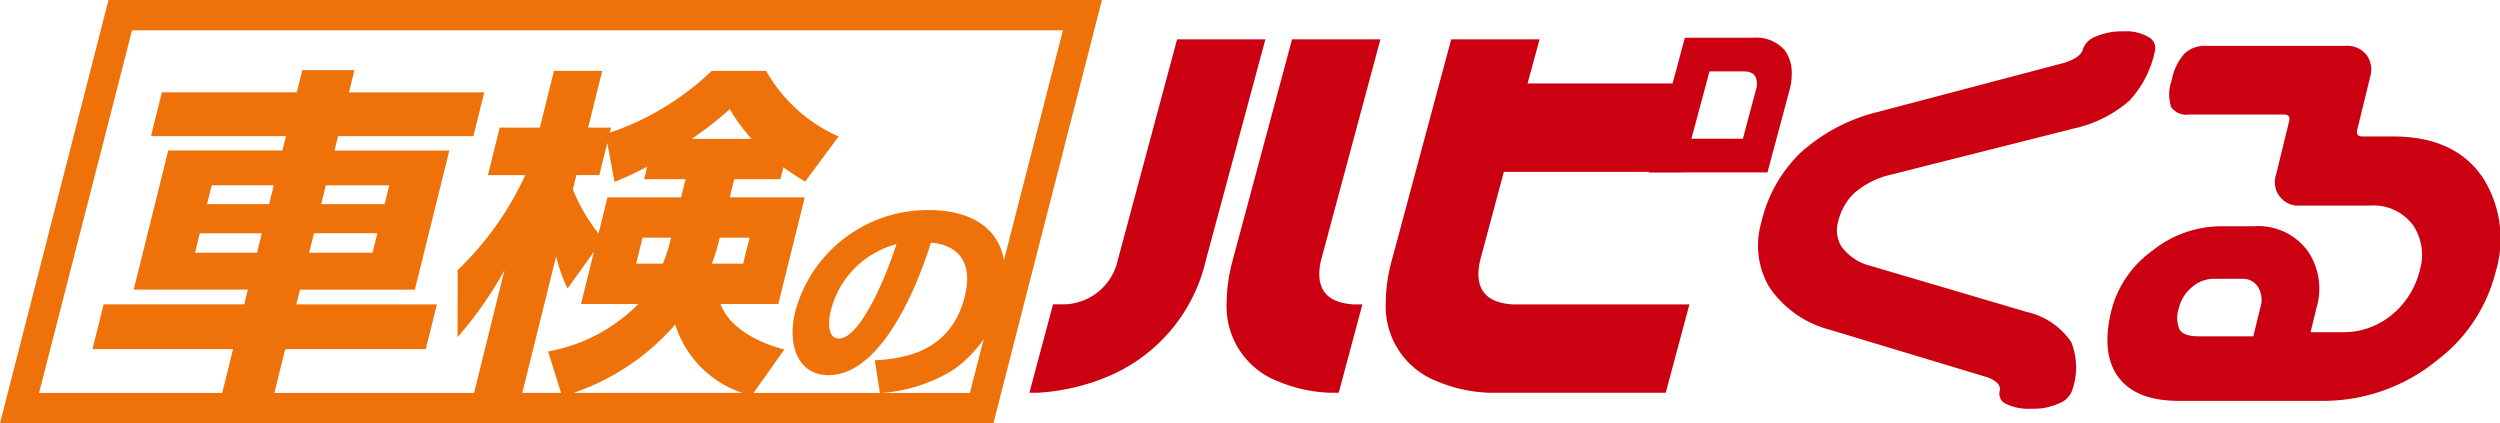 <svg xmlns="http://www.w3.org/2000/svg" xmlns:xlink="http://www.w3.org/1999/xlink" width="170" height="28.778" viewBox="0 0 170 28.778">
  <defs>
    <clipPath id="clip-path">
      <rect id="長方形_1154" data-name="長方形 1154" width="170" height="28.778" fill="none"/>
    </clipPath>
  </defs>
  <g id="グループ_1575" data-name="グループ 1575" clip-path="url(#clip-path)">
    <path id="パス_1864" data-name="パス 1864" d="M157.344,21.587l-10.781-3.179a3.462,3.462,0,0,1-1.937-1.322,2.136,2.136,0,0,1-.2-1.69,3.845,3.845,0,0,1,1.146-1.97,5.775,5.775,0,0,1,2.468-1.21l12.375-3.123a8.521,8.521,0,0,0,3.808-1.9,7.056,7.056,0,0,0,1.745-3.419.832.832,0,0,0-.433-.9,2.978,2.978,0,0,0-1.714-.394,4.453,4.453,0,0,0-1.88.351,1.415,1.415,0,0,0-.876.859q-.137.564-1.269.929L147.2,7.938a12.154,12.154,0,0,0-5.327,2.786,9.557,9.557,0,0,0-2.686,4.784,5.569,5.569,0,0,0,.567,4.39,7.149,7.149,0,0,0,4.094,2.871L154.559,26q.981.365.846.929a.755.755,0,0,0,.41.871,3.441,3.441,0,0,0,1.757.338,4.157,4.157,0,0,0,1.917-.379,1.5,1.5,0,0,0,.86-.915,4.675,4.675,0,0,0-.08-3.236,4.961,4.961,0,0,0-2.925-2.026" transform="translate(-19.425 -0.347)" fill="#cb0011"/>
    <path id="パス_1865" data-name="パス 1865" d="M192.023,12.46q-1.9-2.674-6.01-2.674h-2.085c-.309,0-.427-.149-.354-.45l.878-3.6a1.677,1.677,0,0,0-.255-1.506,1.678,1.678,0,0,0-1.4-.606h-9.529a1.992,1.992,0,0,0-1.449.535,3.751,3.751,0,0,0-.858,1.8,2.793,2.793,0,0,0-.04,1.83,1.265,1.265,0,0,0,1.209.507h6.459c.309,0,.428.151.354.451l-.885,3.629a1.6,1.6,0,0,0,1.659,2.111h4.721a3.343,3.343,0,0,1,2.944,1.351,3.606,3.606,0,0,1,.447,3.038,5.627,5.627,0,0,1-1.677,2.843,5.171,5.171,0,0,1-3.637,1.378h-2.115l.405-1.66a4.536,4.536,0,0,0-.574-3.827,4.16,4.16,0,0,0-3.695-1.716h-2.288a7.493,7.493,0,0,0-4.622,1.674,7.2,7.2,0,0,0-2.773,4.066q-.714,2.928.489,4.531t4.1,1.6h9.645a12.241,12.241,0,0,0,7.949-2.786,10.824,10.824,0,0,0,3.93-5.91,7.764,7.764,0,0,0-.937-6.613m-15.033,8.921-.486,2h-3.737q-1.014,0-1.288-.477a2.042,2.042,0,0,1-.035-1.464,2.615,2.615,0,0,1,.875-1.393,2.245,2.245,0,0,1,1.488-.577h1.911a1.22,1.22,0,0,1,1.11.563,1.693,1.693,0,0,1,.163,1.351" transform="translate(-23.282 -0.507)" fill="#cb0011"/>
    <path id="パス_1866" data-name="パス 1866" d="M91.415,3.11,87.381,18.131a3.827,3.827,0,0,1-3.8,3h-.6l-1.609,6.009h.6a14.461,14.461,0,0,0,4.8-1.13,11.319,11.319,0,0,0,6.6-7.885L97.419,3.11Z" transform="translate(-11.373 -0.435)" fill="#cb0011"/>
    <path id="パス_1867" data-name="パス 1867" d="M107.42,3.11h-6.008L97.375,18.131a11.1,11.1,0,0,0-.409,2.836,5.459,5.459,0,0,0,3.509,5.407,10.109,10.109,0,0,0,3.509.769h.6l1.61-6.009h-.6q-2.332-.143-2.331-2.066a4.067,4.067,0,0,1,.12-.937Z" transform="translate(-13.552 -0.435)" fill="#cb0011"/>
    <path id="パス_1868" data-name="パス 1868" d="M115.843,19.051a4.062,4.062,0,0,1,.12-.937l1.61-6.009h9.863l-.012.046h2.289l0-.009H135.5l1.53-5.722a3.821,3.821,0,0,0,.119-.962,2.6,2.6,0,0,0-.476-1.621,2.554,2.554,0,0,0-2.152-.852h-4.578l0,.008h-.064l-.832,3.1h-9.863l.817-3h-6.008l-4.038,15.021a11.093,11.093,0,0,0-.409,2.835,5.46,5.46,0,0,0,3.509,5.408,10.09,10.09,0,0,0,3.509.768h12.016l1.611-6.008H118.175q-2.332-.143-2.332-2.067M131.556,5.275h2.353q.87,0,.871.824a1.418,1.418,0,0,1-.037.321l-.916,3.433h-3.5Z" transform="translate(-15.311 -0.418)" fill="#cb0011"/>
    <path id="パス_1869" data-name="パス 1869" d="M7.379,0,0,28.779H67.552L74.931,0Zm1.6,2.061h63.3L68.267,17.7c-.392-2.344-2.451-3.413-5.1-3.413a9.326,9.326,0,0,0-9.086,6.881c-.575,2.318.2,4.341,2.255,4.341,4.077,0,6.57-7.721,6.965-9.007,1.7.133,2.917,1.182,2.305,3.647-.986,3.972-4.445,4.237-6.117,4.355l.343,2.216H51.242l2.089-2.954c-1.646-.42-3.721-1.419-4.336-3.093h3.93l1.8-7.254h-5.1l.305-1.232h3.138l.2-.814c.327.232.61.441,1.484.976l2.27-3.068a10.6,10.6,0,0,1-4.929-4.464H48.4a18.732,18.732,0,0,1-6.937,4.208l.086-.348H39.994l.957-3.86H37.67l-.957,3.86H33.981l-.8,3.232h2.539a21.324,21.324,0,0,1-4.6,6.463l-.005,4.557a26.229,26.229,0,0,0,3.191-4.557l-2.071,8.349H18.656l.738-2.978h9.559l.756-3.045H20.15l.249-1h7.809l2.348-9.463H22.747l.242-.976h9.2l.739-2.976h-9.2L24.1,4.768H20.558L20.182,6.28H11.007l-.738,2.976h9.175l-.242.976H11.44L9.093,19.694h7.761l-.249,1H7.047L6.291,23.74h9.558l-.738,2.978H2.655ZM60.964,16.6c-1.166,3.528-2.75,6.422-3.906,6.422-.867,0-.705-1.328-.566-1.889A6.242,6.242,0,0,1,60.964,16.6M46.621,12.185l-.306,1.232H41.309L40.7,15.882a12.288,12.288,0,0,1-1.747-3l.242-.976h1.558l.542-2.186.493,2.65a21.287,21.287,0,0,0,2.224-1.046l-.213.86Zm-.988,3.976-.1.395a8.609,8.609,0,0,1-.461,1.372H43.256l.437-1.767Zm-5.242.952-.883,3.558h3.9A11.481,11.481,0,0,1,37.269,23.9l.883,2.815H35.516l2.3-9.279a11.429,11.429,0,0,0,.776,2.185Zm5.525,4.953a7.158,7.158,0,0,0,4.564,4.651H38.993a15.967,15.967,0,0,0,6.924-4.651M47.038,9.442a23.22,23.22,0,0,0,2.587-2.023A12.128,12.128,0,0,0,51.11,9.442Zm1.9,6.719h2.036l-.439,1.767H48.406a12.618,12.618,0,0,0,.534-1.767m-31.134-.3-.329,1.325H13.26l.329-1.325ZM14.08,13.883,14.4,12.6h4.216L18.3,13.883Zm11.582,1.976-.329,1.325H21.022l.329-1.325Zm-3.822-1.976.317-1.279H26.47l-.317,1.279ZM59.959,26.718a10.668,10.668,0,0,0,4.88-1.581,8.261,8.261,0,0,0,2.053-2.083l-.939,3.665Z" transform="translate(0 0)" fill="#ee710a"/>
  </g>
</svg>
